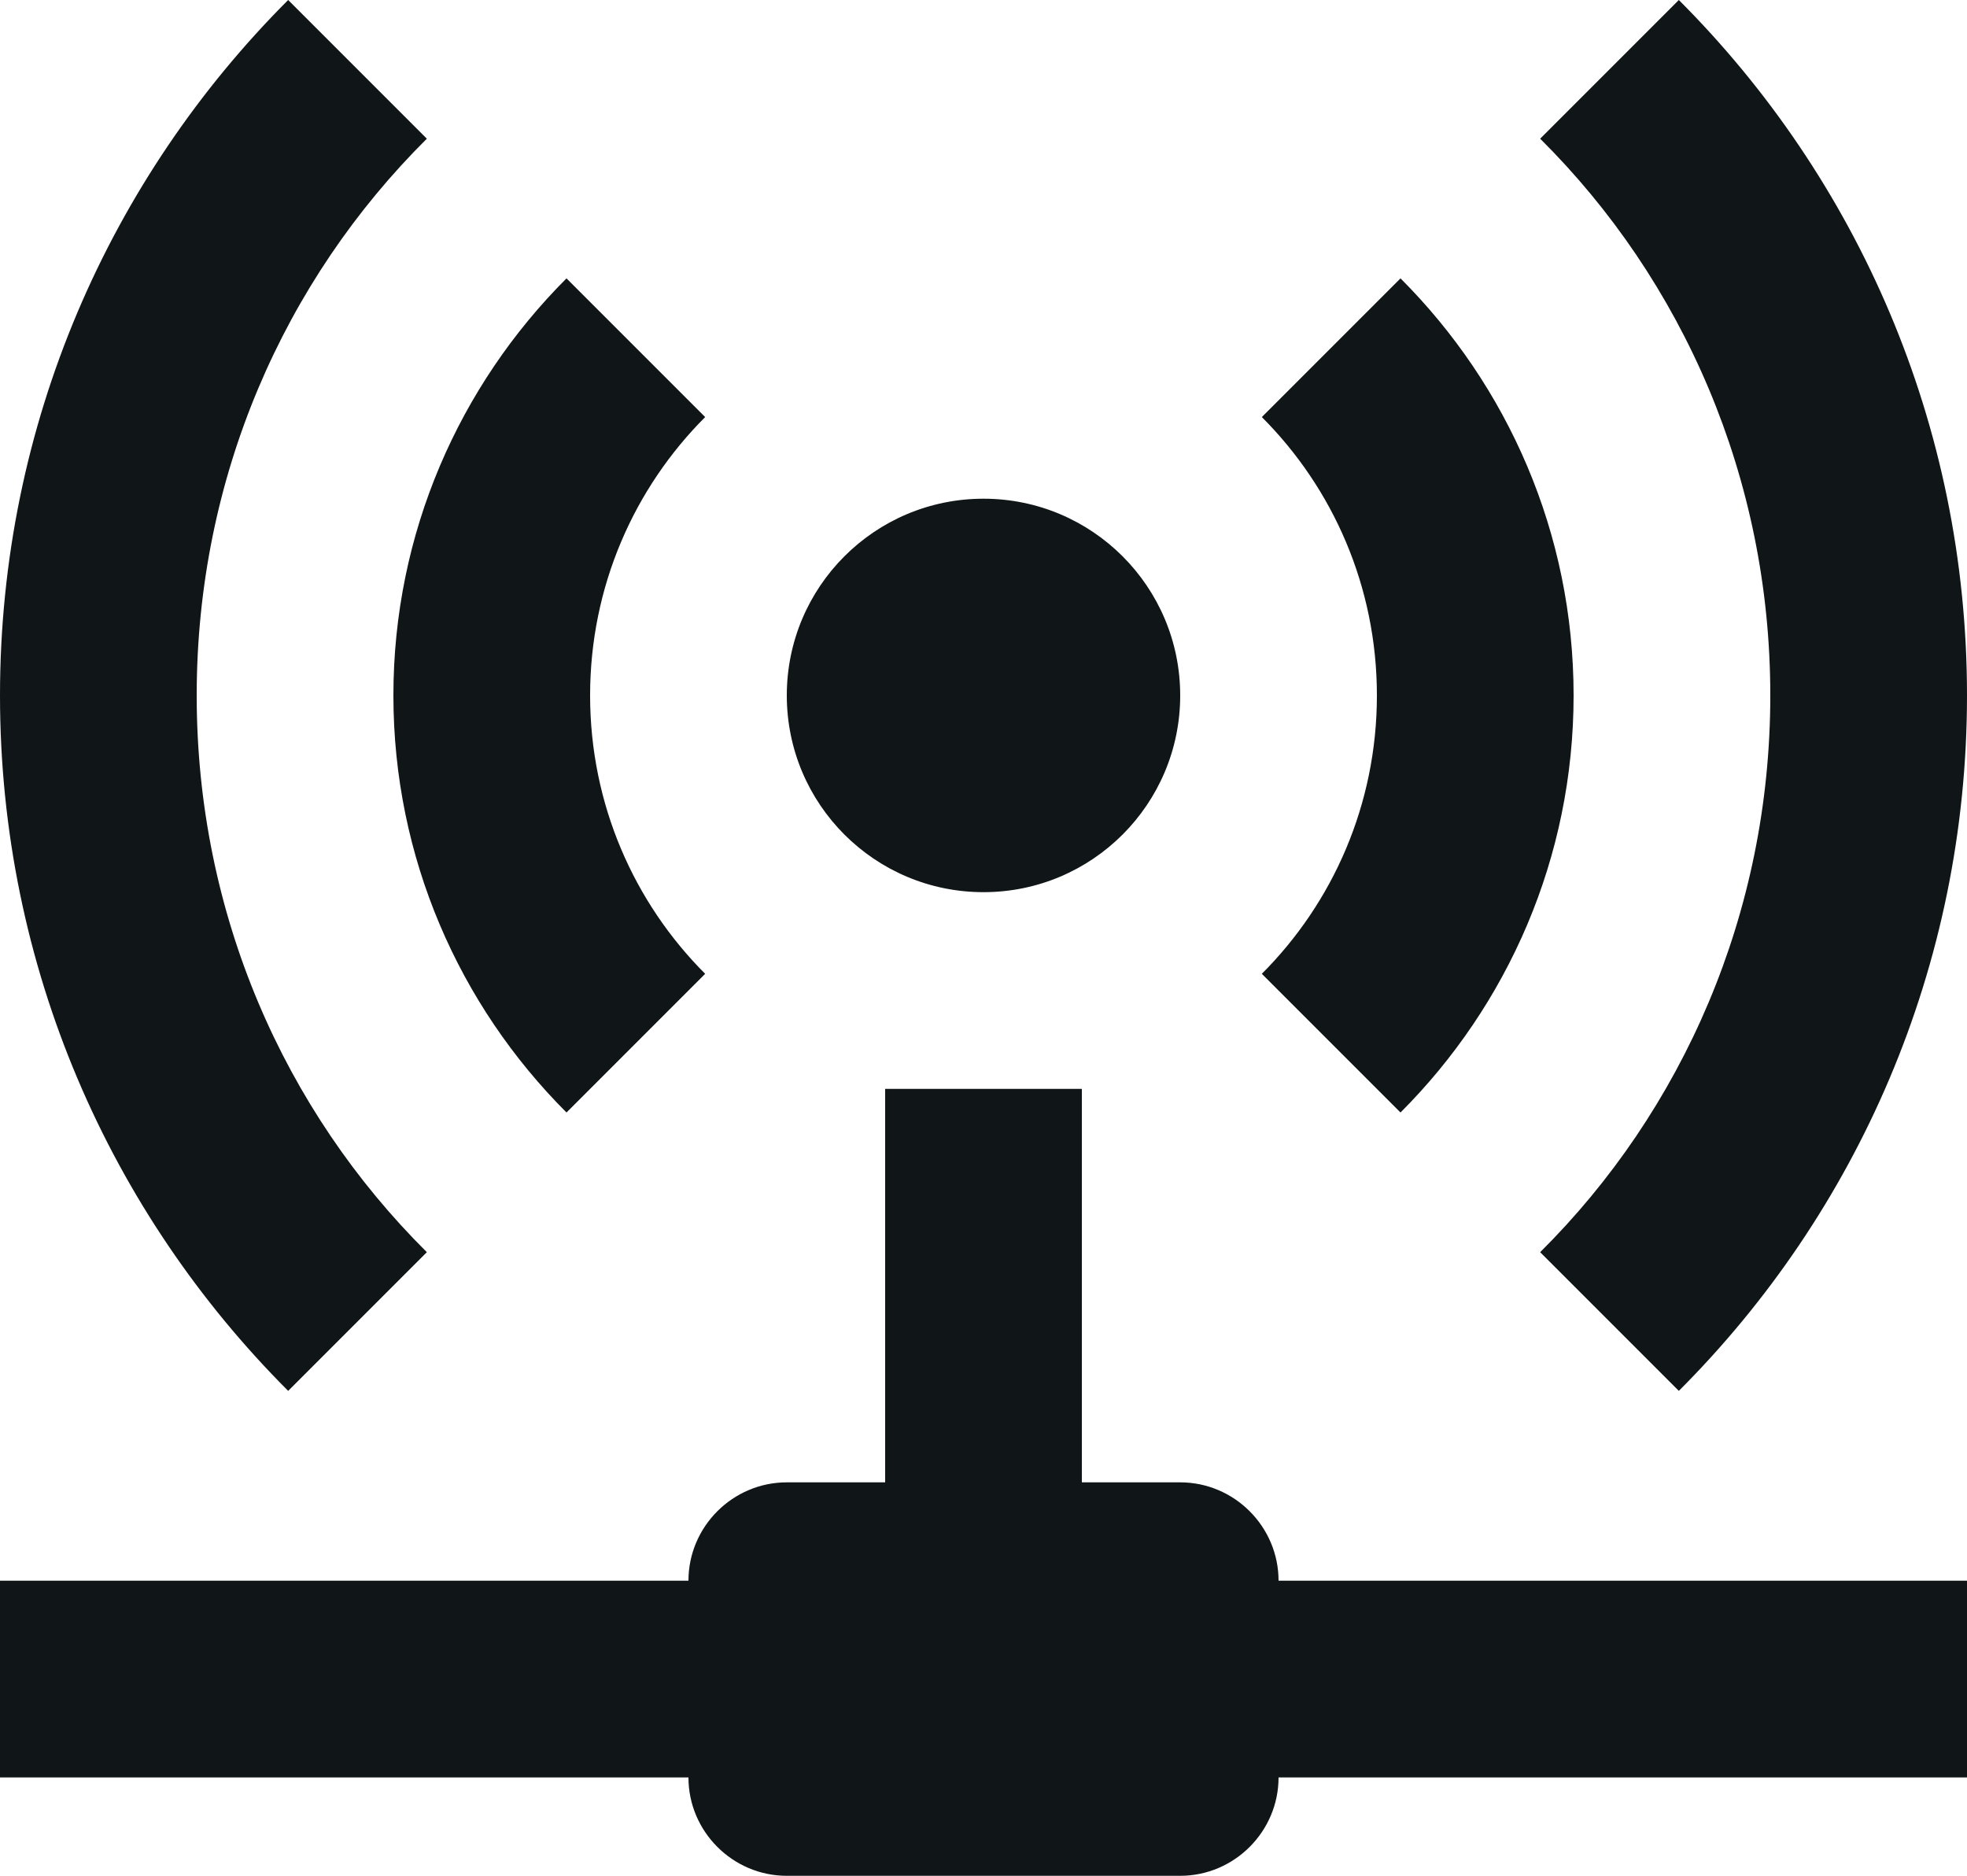 <?xml version="1.0" encoding="UTF-8"?>
<svg id="Layer_2" data-name="Layer 2" xmlns="http://www.w3.org/2000/svg" viewBox="0 0 40 38.14">
  <defs>
    <style>
      .cls-1 {
        fill: #101518;
      }
    </style>
  </defs>
  <g id="Layer_1_copy" data-name="Layer 1 copy">
    <path class="cls-1" d="M5.86,0C2.24,3.62,0,8.62,0,14.14s2.24,10.52,5.86,14.14l2.82-2.82c-2.9-2.88-4.68-6.88-4.68-11.32s1.78-8.44,4.68-11.32L5.86,0M34.14,0l-2.82,2.82c2.9,2.88,4.68,6.9,4.68,11.32s-1.78,8.44-4.68,11.32l2.82,2.82c3.62-3.62,5.86-8.62,5.86-14.14s-2.24-10.52-5.86-14.14M11.52,5.66c-2.18,2.18-3.52,5.18-3.52,8.48s1.34,6.3,3.52,8.48l2.82-2.82c-1.44-1.44-2.34-3.44-2.34-5.66s.9-4.22,2.34-5.66l-2.82-2.82M28.48,5.66l-2.82,2.82c1.44,1.44,2.34,3.44,2.34,5.66s-.9,4.22-2.34,5.66l2.82,2.82c2.18-2.18,3.52-5.18,3.52-8.48s-1.34-6.3-3.52-8.48M20,10.14c-2.21,0-4,1.79-4,4s1.79,4,4,4,4-1.79,4-4-1.79-4-4-4M18,22.14v8h-2c-1.1,0-2,.9-2,2H0v4h14c0,1.1.9,2,2,2h8c1.1,0,2-.9,2-2h14v-4h-14c0-1.1-.9-2-2-2h-2v-8h-4Z"/>
  </g>
</svg>